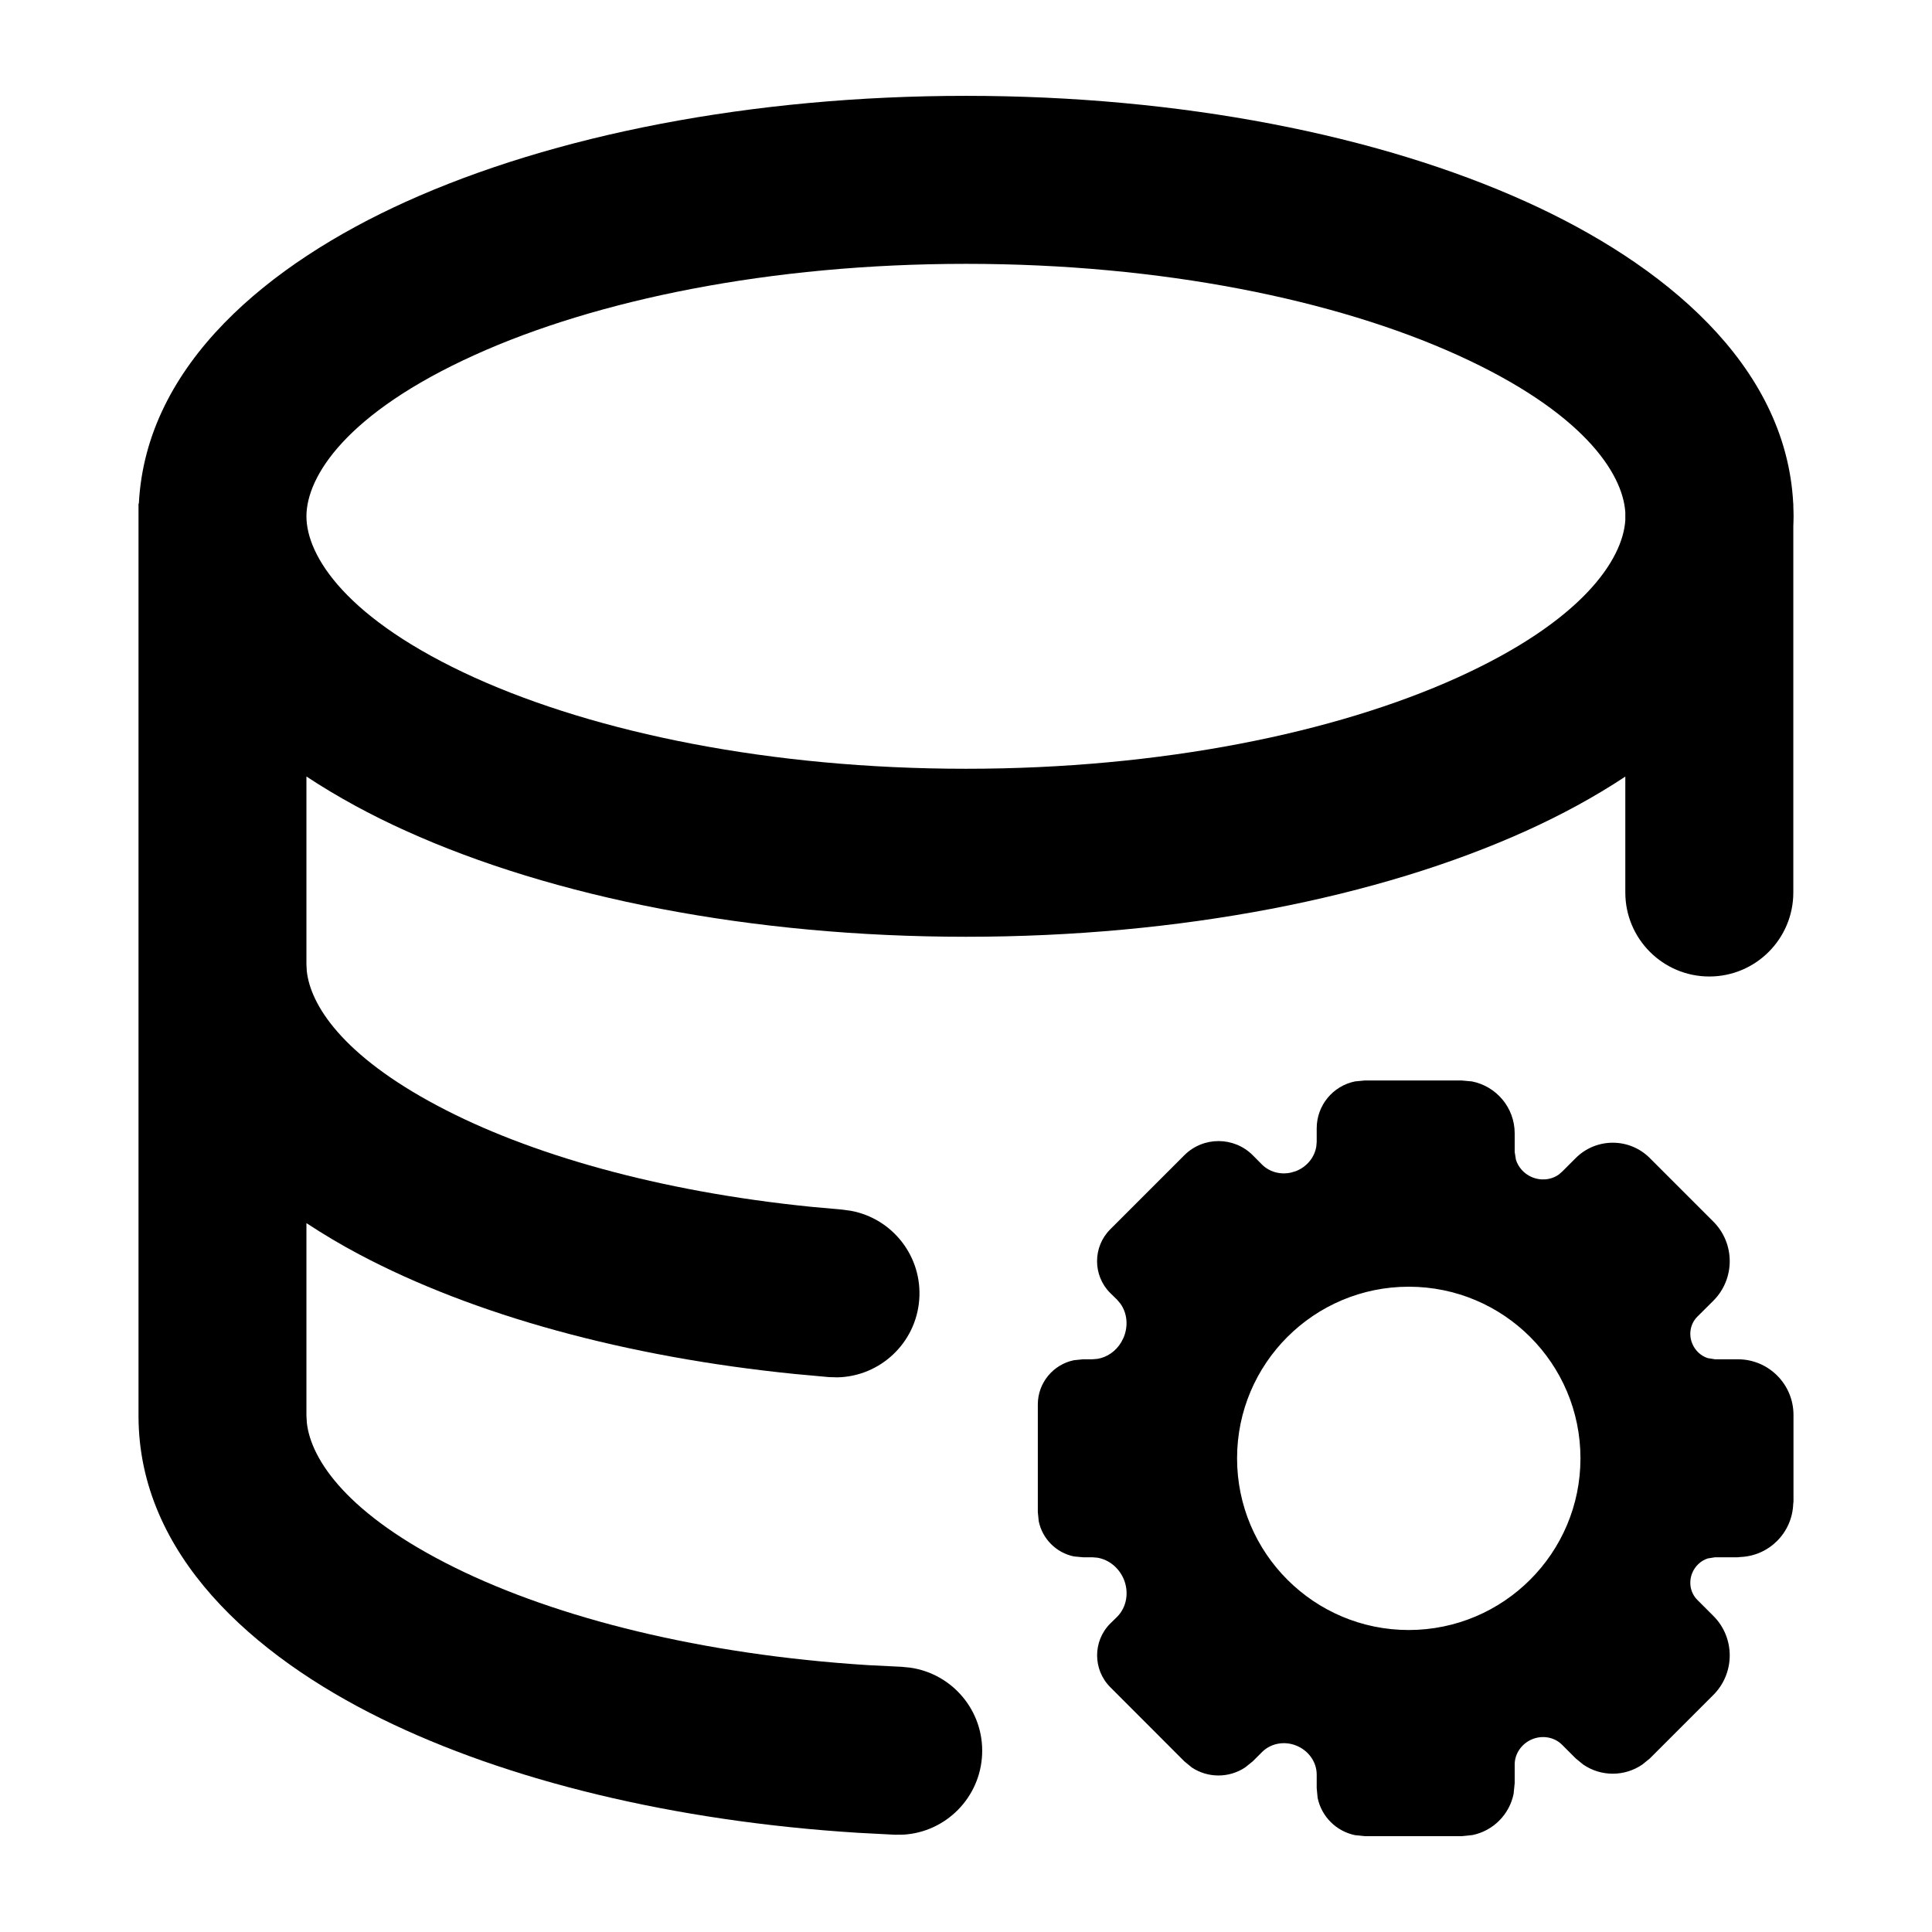<svg width="23" height="23" viewBox="0 0 23 23" fill="none" xmlns="http://www.w3.org/2000/svg">
<path d="M11.5 1.141C14.053 1.141 16.412 1.607 18.171 2.403C19.789 3.135 21.263 4.332 21.348 5.995H21.349V6.024C21.35 6.064 21.352 6.105 21.352 6.146C21.352 6.187 21.35 6.227 21.349 6.267V10.625C21.349 11.177 20.901 11.625 20.349 11.625C19.797 11.625 19.349 11.177 19.349 10.625V9.245C18.979 9.49 18.58 9.705 18.171 9.89C16.412 10.686 14.053 11.152 11.5 11.152C8.948 11.152 6.588 10.686 4.829 9.89C4.419 9.705 4.019 9.489 3.648 9.244V11.48L3.652 11.558C3.695 11.963 4.073 12.562 5.211 13.165C6.293 13.74 7.84 14.184 9.659 14.367L10.026 14.4L10.128 14.414C10.626 14.505 10.984 14.96 10.943 15.476C10.902 15.992 10.476 16.386 9.97 16.397L9.867 16.394L9.463 16.357C7.454 16.155 5.64 15.657 4.274 14.932C4.06 14.819 3.851 14.694 3.648 14.561V16.854L3.653 16.939C3.703 17.381 4.14 18.034 5.421 18.665C6.633 19.262 8.35 19.698 10.334 19.823L10.734 19.843L10.836 19.853C11.338 19.925 11.713 20.366 11.692 20.883C11.671 21.4 11.261 21.811 10.755 21.841L10.652 21.842L10.213 21.819C8.028 21.682 6.039 21.199 4.537 20.459C3.013 19.709 1.656 18.508 1.649 16.868V5.995H1.653C1.738 4.332 3.211 3.135 4.829 2.403C6.588 1.607 8.948 1.141 11.5 1.141ZM11.5 3.141C9.165 3.141 7.098 3.571 5.653 4.225C4.117 4.92 3.649 5.675 3.648 6.146C3.648 6.616 4.117 7.372 5.653 8.068C7.098 8.721 9.165 9.152 11.5 9.152C13.836 9.152 15.902 8.721 17.347 8.068C18.834 7.395 19.319 6.664 19.349 6.192V6.1C19.319 5.627 18.834 4.898 17.347 4.225C15.902 3.571 13.836 3.141 11.5 3.141Z" fill="black"/>
<path d="M17.523 12.874C17.813 12.931 18.032 13.186 18.032 13.492V13.714L18.047 13.807C18.075 13.896 18.142 13.971 18.231 14.011C18.34 14.059 18.465 14.049 18.559 13.981L18.597 13.948L18.759 13.786C19.003 13.543 19.397 13.543 19.64 13.786L20.397 14.543C20.657 14.803 20.657 15.225 20.397 15.485L20.206 15.675C20.123 15.758 20.101 15.884 20.145 15.993C20.179 16.077 20.247 16.141 20.33 16.168L20.417 16.182H20.689C21.055 16.182 21.351 16.479 21.351 16.844V17.877L21.348 17.902C21.336 18.248 21.06 18.524 20.715 18.536L20.689 18.539H20.417L20.33 18.553C20.247 18.58 20.179 18.644 20.145 18.728C20.101 18.837 20.123 18.963 20.206 19.046L20.397 19.237C20.657 19.496 20.657 19.918 20.397 20.178L19.64 20.935L19.552 21.006C19.34 21.152 19.059 21.152 18.847 21.006L18.759 20.934L18.597 20.772C18.502 20.676 18.355 20.654 18.231 20.709C18.113 20.762 18.032 20.877 18.032 21.006V21.228L18.019 21.356C17.969 21.602 17.775 21.796 17.529 21.846L17.401 21.859H16.246L16.131 21.847C15.908 21.801 15.732 21.626 15.686 21.403L15.675 21.287V21.126C15.675 20.971 15.572 20.835 15.427 20.779C15.288 20.725 15.129 20.753 15.024 20.858L14.914 20.968L14.823 21.041C14.632 21.168 14.381 21.169 14.189 21.042L14.099 20.968L13.219 20.087C13.009 19.878 13.008 19.538 13.217 19.328L13.298 19.249C13.416 19.131 13.442 18.951 13.377 18.797C13.32 18.665 13.203 18.567 13.064 18.544L13.004 18.539H12.893L12.785 18.529C12.575 18.486 12.409 18.32 12.366 18.11L12.355 18.001V16.72C12.355 16.46 12.54 16.243 12.785 16.193L12.893 16.182H13.003L13.064 16.177C13.183 16.158 13.286 16.083 13.348 15.979L13.376 15.924C13.433 15.789 13.421 15.634 13.337 15.518L13.297 15.471L13.217 15.393C13.008 15.184 13.008 14.844 13.217 14.635L14.099 13.753C14.324 13.528 14.689 13.528 14.914 13.753L15.024 13.864C15.116 13.955 15.249 13.988 15.374 13.958L15.427 13.942C15.554 13.893 15.648 13.782 15.67 13.651L15.675 13.594V13.433C15.675 13.157 15.87 12.927 16.131 12.874L16.245 12.863H17.402L17.523 12.874ZM16.771 15.318C15.643 15.318 14.727 16.232 14.727 17.361C14.727 18.489 15.643 19.405 16.771 19.405C17.9 19.404 18.815 18.489 18.815 17.361C18.815 16.232 17.9 15.318 16.771 15.318Z" fill="black"/>
</svg>
